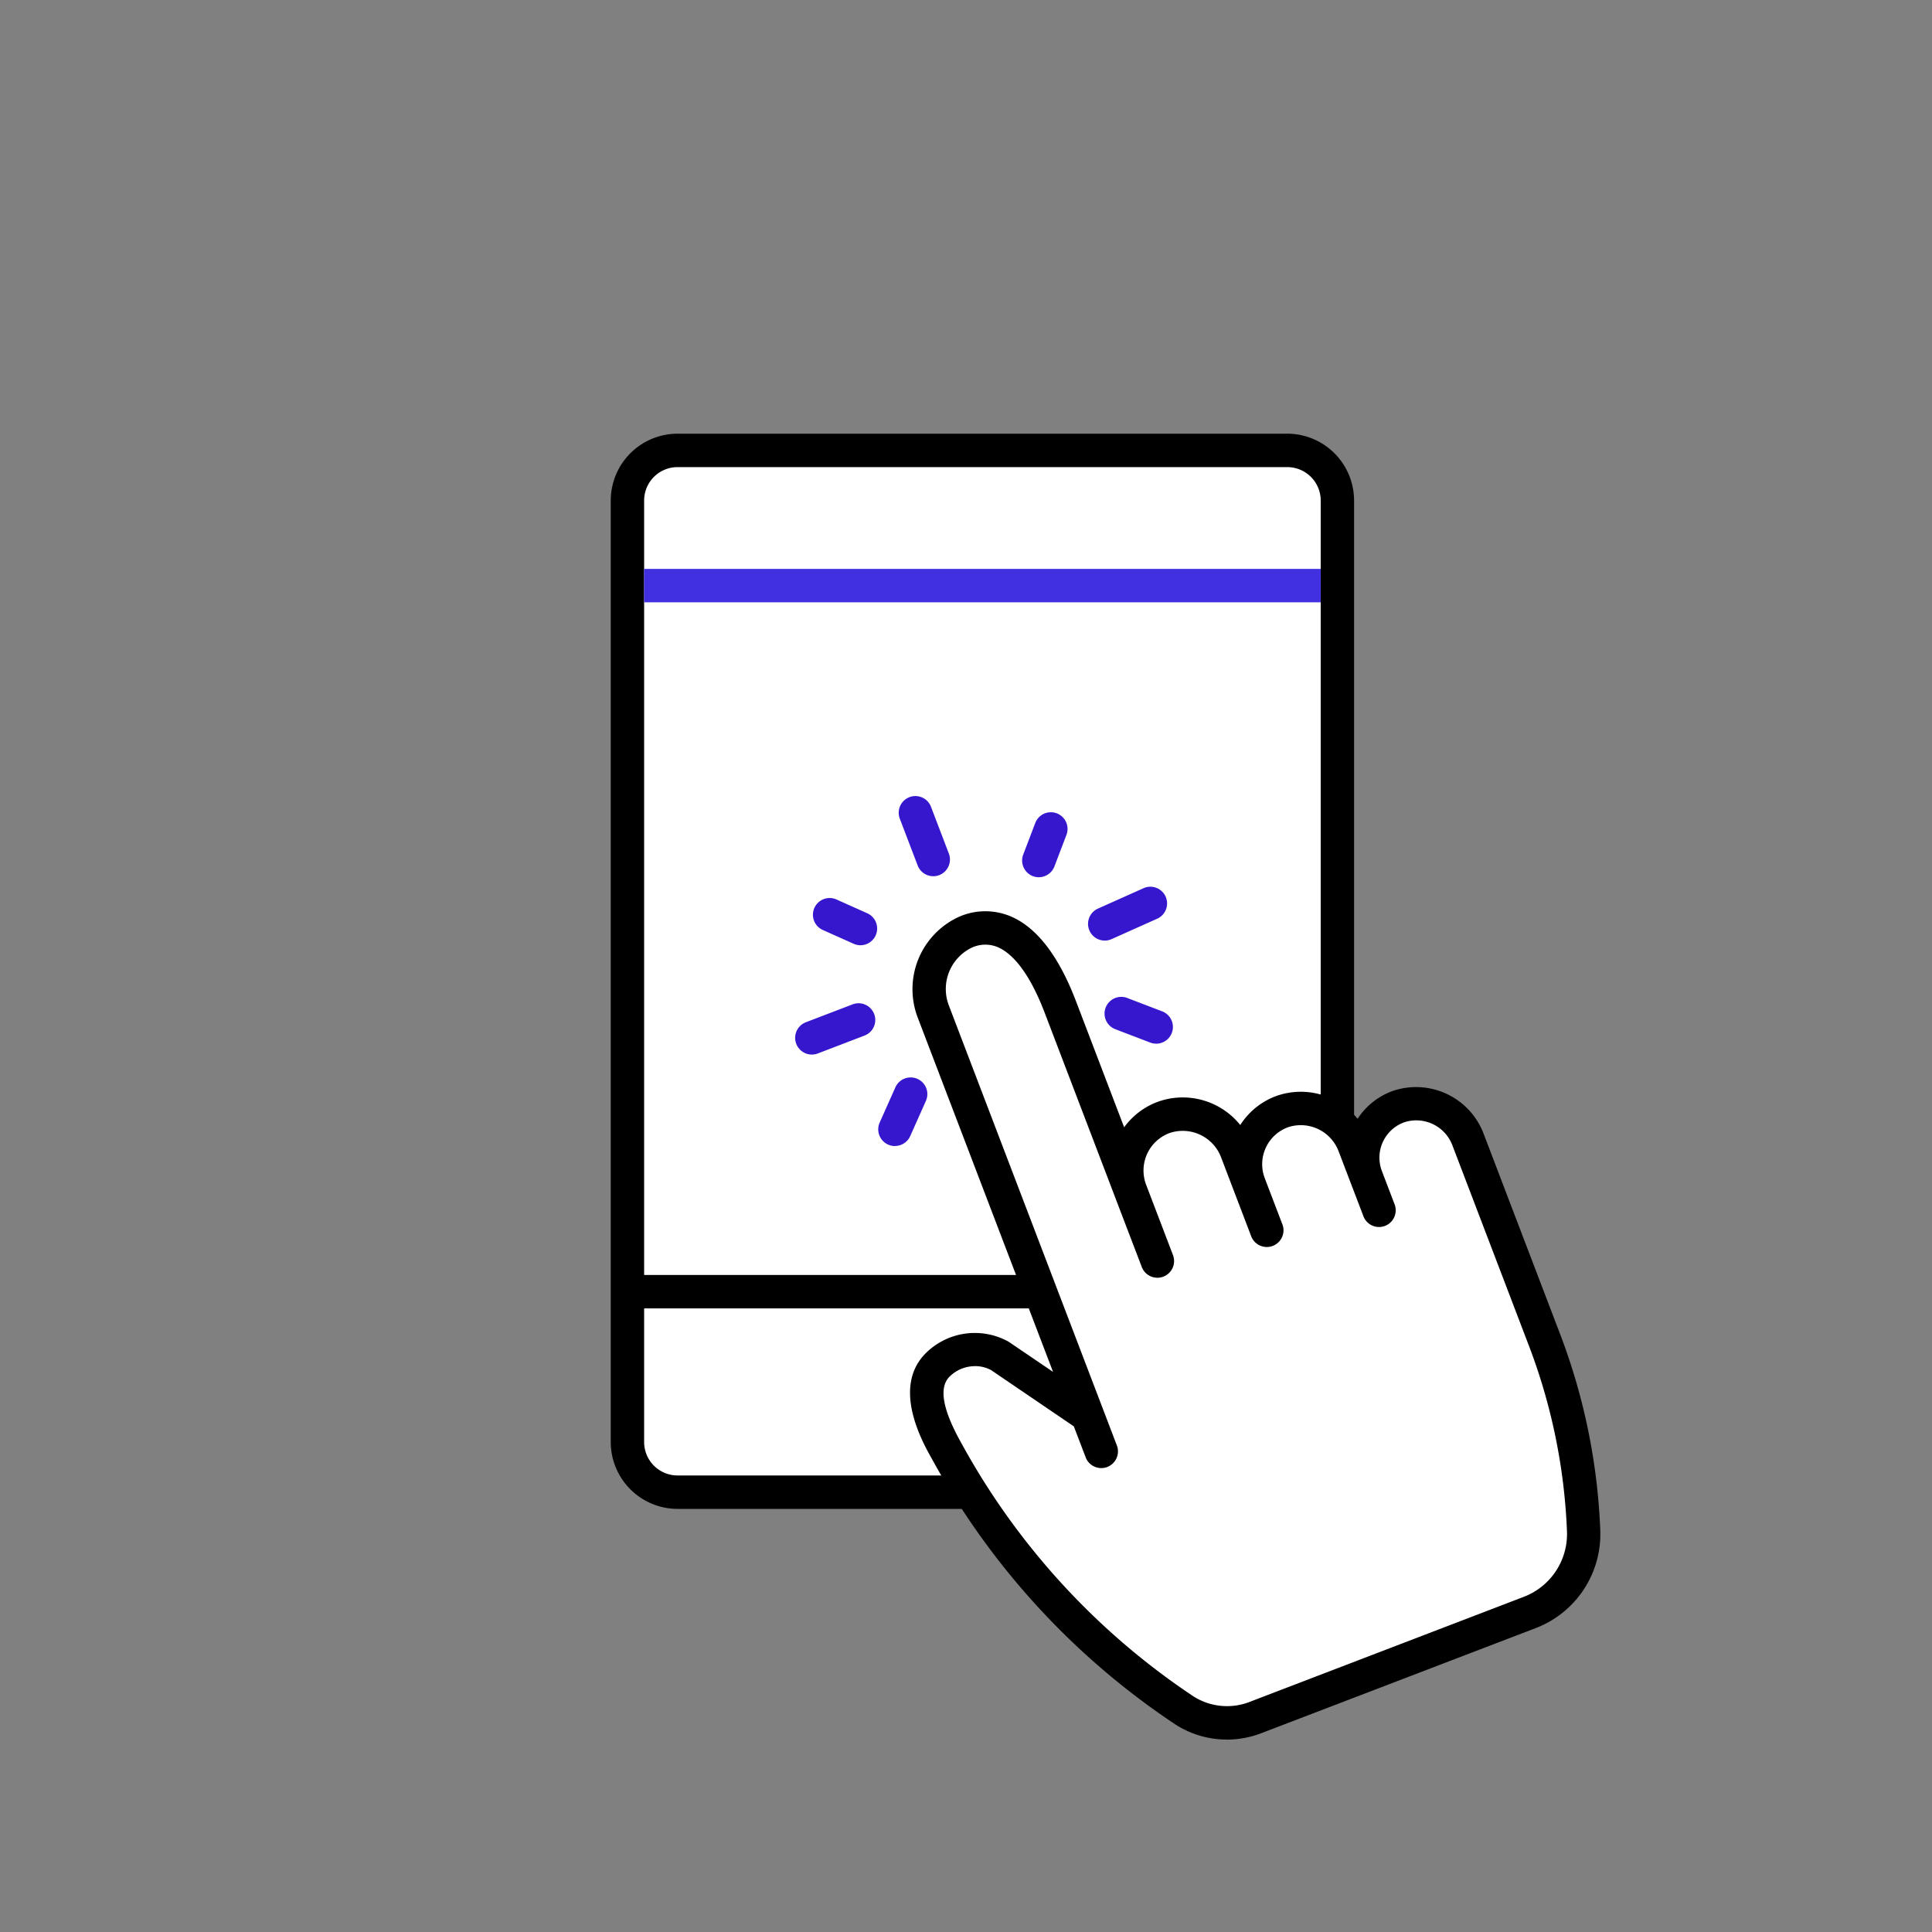 <svg xmlns="http://www.w3.org/2000/svg" xmlns:xlink="http://www.w3.org/1999/xlink" width="90" height="90" viewBox="0 0 90 90">
  <rect x="0" y="0" width="90" height="90" fill="#808080" stroke="none"/>
  <defs>
    <clipPath id="clip-path">
      <rect id="사각형_18375" data-name="사각형 18375" width="90" height="90" fill="none"/>
    </clipPath>
    <clipPath id="clip-path-2">
      <rect id="사각형_18449" data-name="사각형 18449" width="47" height="64" transform="translate(-0.451 0.035)" fill="none"/>
    </clipPath>
  </defs>
  <g id="그룹_117986" data-name="그룹 117986" clip-path="url(#clip-path)">
    <g id="그룹_118087" data-name="그룹 118087" transform="translate(28.451 17.965)">
      <g id="그룹_118086" data-name="그룹 118086" transform="translate(0 0)" clip-path="url(#clip-path-2)">
        <path id="패스_65993" data-name="패스 65993" d="M31.74,53.688H3.333A2.335,2.335,0,0,1,1,51.351V7.495A2.335,2.335,0,0,1,3.333,5.158H31.74a2.335,2.335,0,0,1,2.333,2.337V51.351a2.335,2.335,0,0,1-2.333,2.337" transform="translate(-0.223 -2.142)" fill="#fff"/>
        <path id="패스_65994" data-name="패스 65994" d="M31.517,54.245H3.11A3.116,3.116,0,0,1,0,51.13V7.273A3.116,3.116,0,0,1,3.11,4.158H31.517a3.116,3.116,0,0,1,3.11,3.115V51.13a3.116,3.116,0,0,1-3.11,3.115M3.11,5.715A1.558,1.558,0,0,0,1.555,7.273V51.13A1.558,1.558,0,0,0,3.11,52.688H31.517a1.558,1.558,0,0,0,1.556-1.558V7.273a1.558,1.558,0,0,0-1.556-1.558Z" transform="translate(0 -1.92)"/>
        <rect id="사각형_18447" data-name="사각형 18447" width="31.516" height="1.557" transform="translate(1.555 8.536)" fill="#4130df"/>
        <rect id="사각형_18448" data-name="사각형 18448" width="33.656" height="1.557" transform="translate(0.486 41.428)"/>
        <path id="패스_65995" data-name="패스 65995" d="M21.427,58.229a2.45,2.45,0,1,1-2.447,2.45,2.448,2.448,0,0,1,2.447-2.45" transform="translate(-4.225 -13.891)" fill="#4130df"/>
        <path id="패스_65996" data-name="패스 65996" d="M40.914,42.054a2.529,2.529,0,0,0-1.505,3.283L40,46.888l-1.146-3a2.663,2.663,0,0,0-3.352-1.6,2.612,2.612,0,0,0-1.549,3.388l.81,2.122L33.38,44.17a2.691,2.691,0,0,0-3.387-1.622,2.641,2.641,0,0,0-1.566,3.425l1.246,3.264L25.157,37.41c-1.312-3.436-2.988-4.1-4.463-3.462a2.907,2.907,0,0,0-1.467,3.642l7.829,20.5-.63-1.648-4.054-2.758a2.454,2.454,0,0,0-2.943.413l-.013.014c-.988,1.023-.271,2.717.463,4.012A34.139,34.139,0,0,0,30.955,70.192a3.679,3.679,0,0,0,3.295.321l12.784-4.9a3.909,3.909,0,0,0,2.5-3.815A28.064,28.064,0,0,0,47.71,52.92L44.155,43.61a2.579,2.579,0,0,0-3.241-1.556" transform="translate(-4.214 -8.467)" fill="#fff"/>
        <path id="패스_65997" data-name="패스 65997" d="M32.695,71.316a4.421,4.421,0,0,1-2.38-.69A34.971,34.971,0,0,1,18.979,58.288c-.467-.826-1.888-3.34-.344-4.938a3.241,3.241,0,0,1,3.892-.566l2.069,1.405L18.278,37.647a3.707,3.707,0,0,1,1.884-4.634,3.047,3.047,0,0,1,2.454-.047c1.216.512,2.24,1.839,3.045,3.945l2.247,5.884a3.388,3.388,0,0,1,1.6-1.2,3.436,3.436,0,0,1,3.809,1.094,3.363,3.363,0,0,1,1.7-1.36,3.41,3.41,0,0,1,3.766,1.07,3.272,3.272,0,0,1,1.647-1.3,3.363,3.363,0,0,1,4.229,2.01l3.555,9.311a28.762,28.762,0,0,1,1.873,9.128,4.687,4.687,0,0,1-3,4.574L34.3,71.019a4.517,4.517,0,0,1-1.61.3M20.963,53.922a1.683,1.683,0,0,0-1.2.5c-.5.515-.3,1.554.57,3.1A33.429,33.429,0,0,0,31.151,69.314a2.912,2.912,0,0,0,2.6.249l12.785-4.9a3.131,3.131,0,0,0,2-3.057,27.222,27.222,0,0,0-1.772-8.634l-3.555-9.311a1.8,1.8,0,0,0-2.252-1.1,1.752,1.752,0,0,0-1.042,2.272l.592,1.551a.777.777,0,1,1-1.452.556l-1.146-3a1.884,1.884,0,0,0-2.361-1.15,1.833,1.833,0,0,0-1.09,2.375l.812,2.126a.778.778,0,1,1-1.452.557l-.81-2.122,0,0-.572-1.5a1.912,1.912,0,0,0-2.4-1.168,1.862,1.862,0,0,0-1.109,2.4l1.251,3.276a.778.778,0,1,1-1.453.556L27.478,46.03l-.005-.016-3.264-8.548c-.805-2.11-1.639-2.832-2.195-3.066a1.5,1.5,0,0,0-1.232.04,2.139,2.139,0,0,0-1.051,2.65l7.828,20.5a.778.778,0,1,1-1.452.557l-.542-1.42-3.852-2.62a1.565,1.565,0,0,0-.75-.187" transform="translate(-3.992 -8.246)"/>
        <path id="패스_65998" data-name="패스 65998" d="M18.865,29.573a.778.778,0,0,1-.726-.5l-.832-2.179a.777.777,0,1,1,1.452-.556l.832,2.179a.779.779,0,0,1-.449,1.005.771.771,0,0,1-.278.051" transform="translate(-3.841 -6.72)" fill="#3617ce"/>
        <path id="패스_65999" data-name="패스 65999" d="M14.329,34.139a.774.774,0,0,1-.316-.068l-1.436-.642a.778.778,0,0,1,.634-1.422l1.435.642a.779.779,0,0,1-.317,1.49" transform="translate(-2.697 -8.071)" fill="#3617ce"/>
        <path id="패스_66000" data-name="패스 66000" d="M11.83,40.626a.779.779,0,0,1-.278-1.507l2.175-.832a.778.778,0,0,1,.555,1.454l-2.175.833a.771.771,0,0,1-.278.051" transform="translate(-2.46 -9.465)" fill="#3617ce"/>
        <path id="패스_66001" data-name="패스 66001" d="M16.809,45.876a.779.779,0,0,1-.71-1.1l.722-1.619a.778.778,0,1,1,1.42.635l-.721,1.618a.778.778,0,0,1-.711.462" transform="translate(-3.569 -10.453)" fill="#3617ce"/>
        <path id="패스_66002" data-name="패스 66002" d="M25.429,29.834a.771.771,0,0,1-.278-.051.779.779,0,0,1-.449-1.005l.561-1.472a.777.777,0,1,1,1.452.556l-.561,1.471a.778.778,0,0,1-.726.5" transform="translate(-5.487 -6.934)" fill="#3617ce"/>
        <path id="패스_66003" data-name="패스 66003" d="M29.378,33.772a.779.779,0,0,1-.317-1.49l2.126-.951a.778.778,0,0,1,.634,1.422l-2.127.952a.774.774,0,0,1-.316.068" transform="translate(-6.366 -7.921)" fill="#3617ce"/>
        <path id="패스_66004" data-name="패스 66004" d="M31.988,40.03a.771.771,0,0,1-.278-.051l-1.653-.633a.779.779,0,0,1,.554-1.455l1.654.633a.779.779,0,0,1-.278,1.507" transform="translate(-6.579 -9.377)" fill="#3617ce"/>
      </g>
    </g>
  </g>
</svg>
